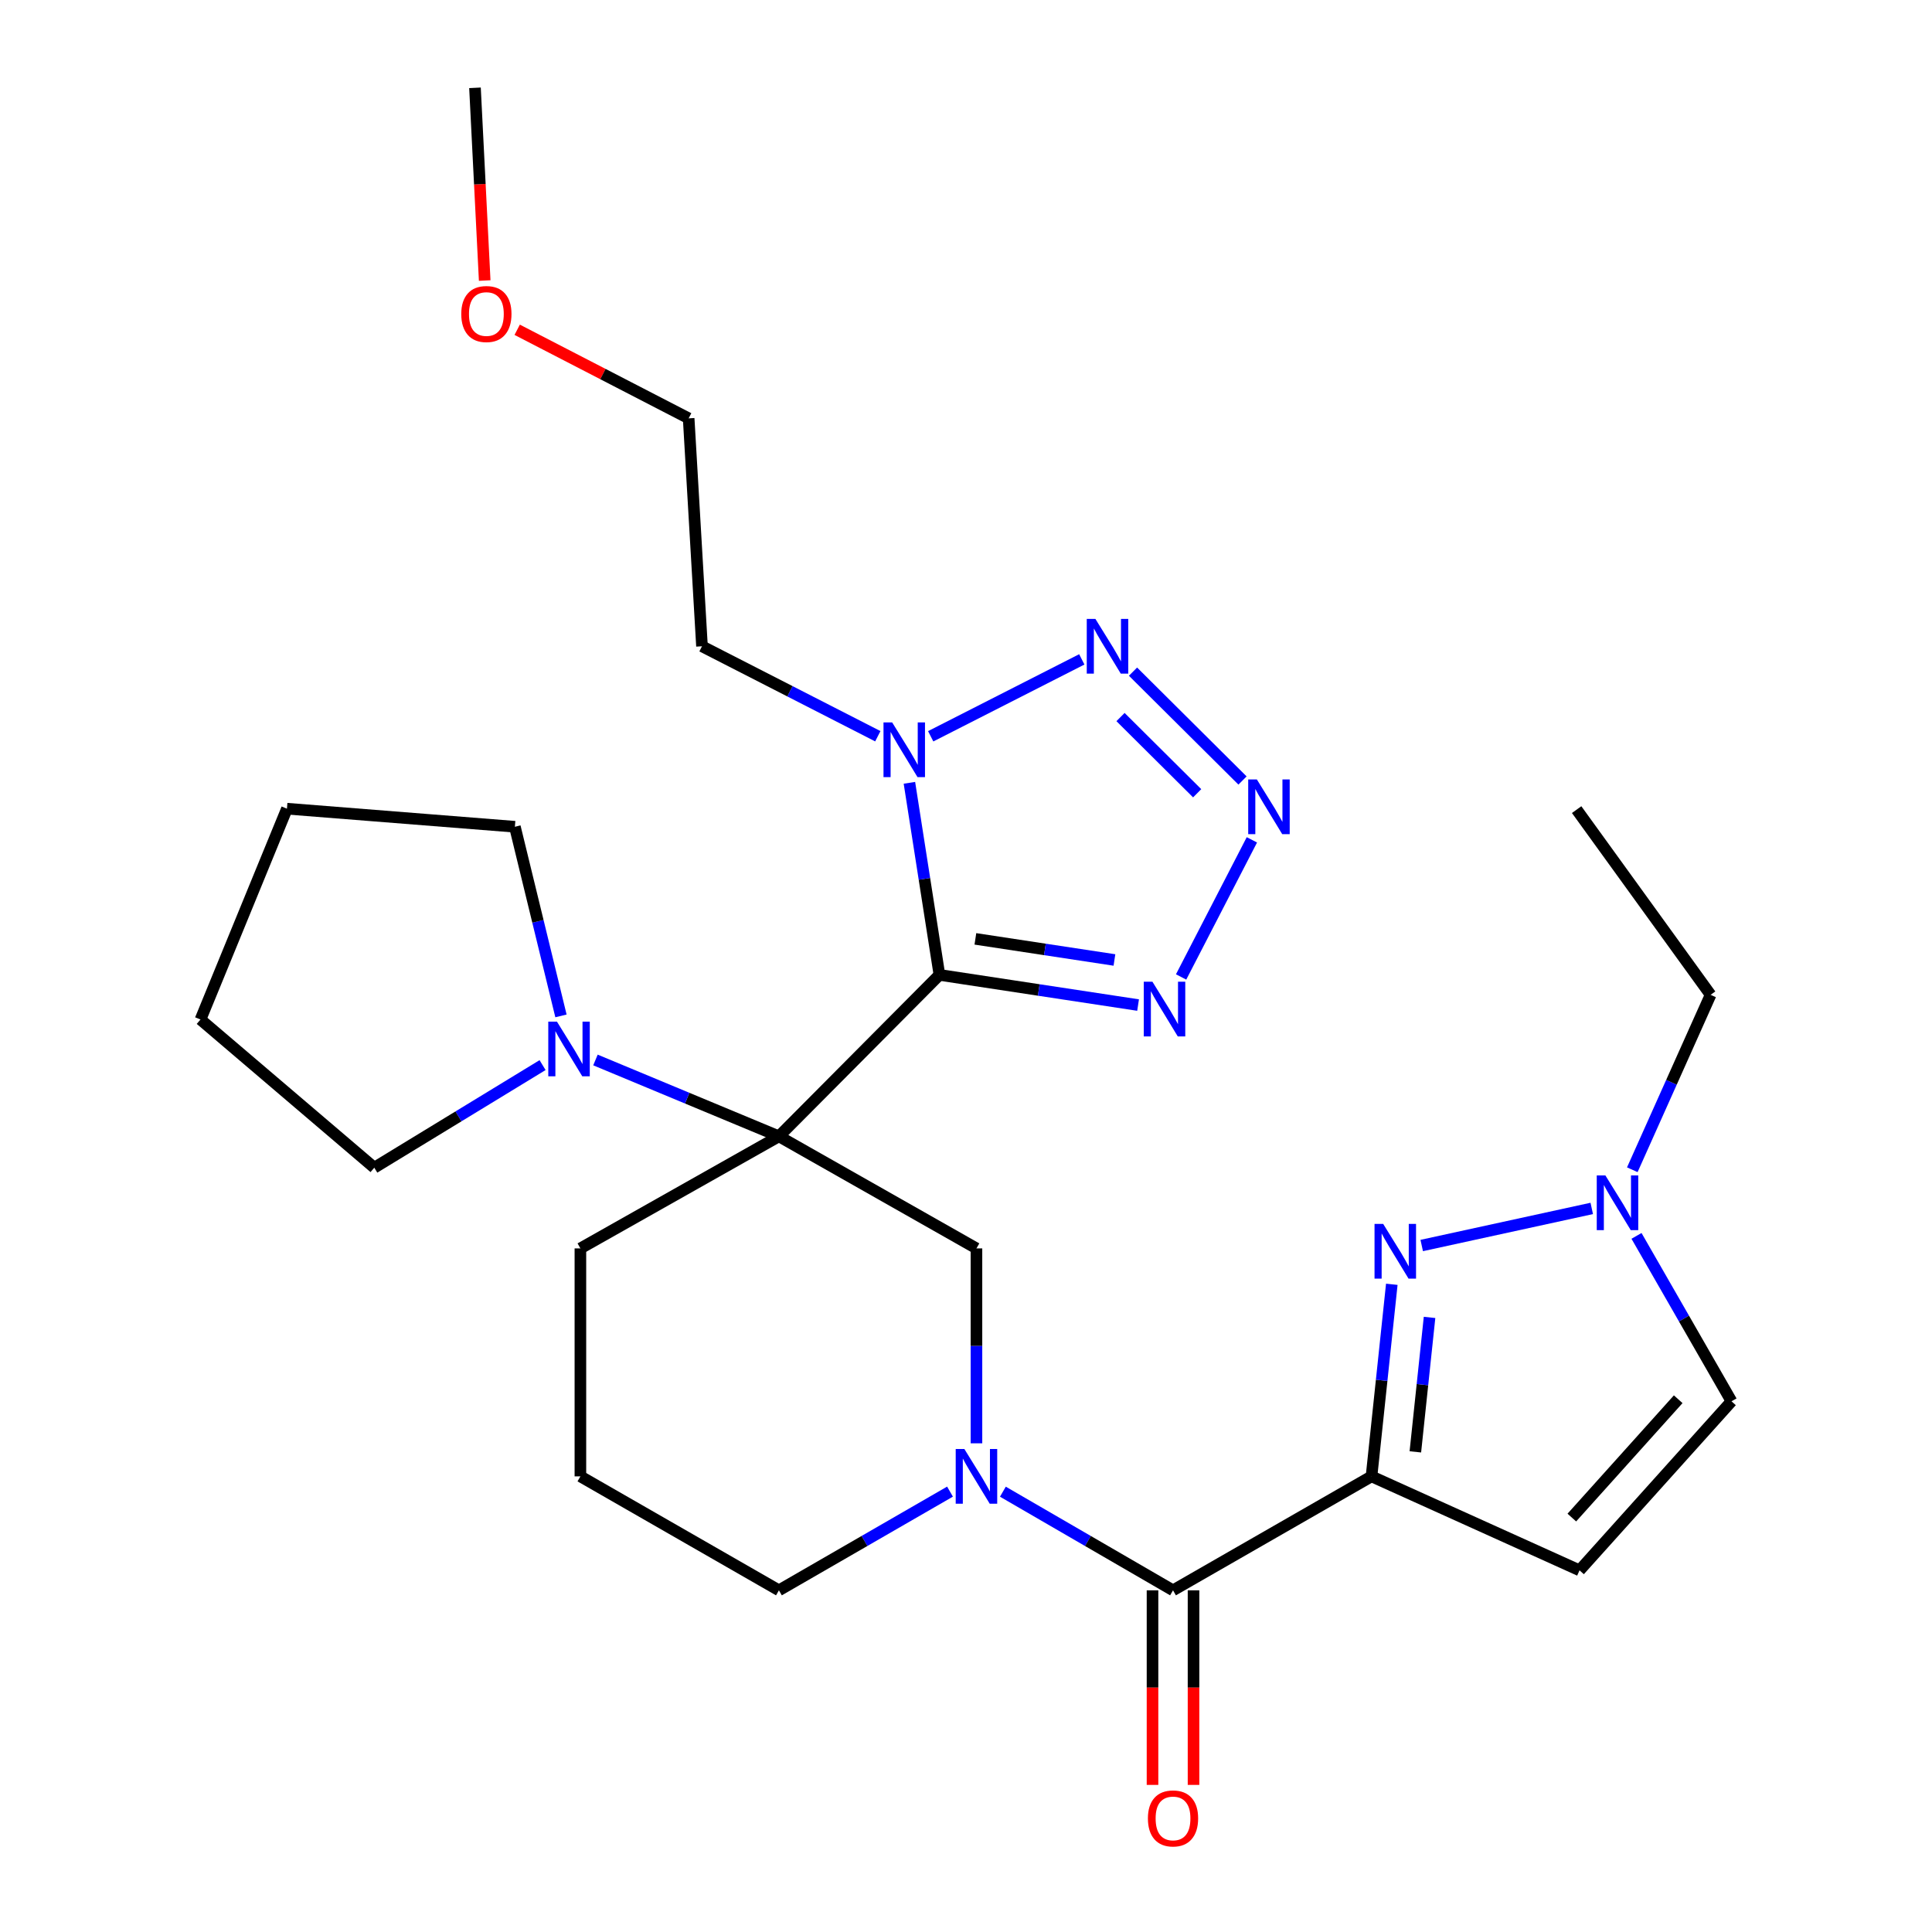 <?xml version='1.0' encoding='iso-8859-1'?>
<svg version='1.1' baseProfile='full'
              xmlns='http://www.w3.org/2000/svg'
                      xmlns:rdkit='http://www.rdkit.org/xml'
                      xmlns:xlink='http://www.w3.org/1999/xlink'
                  xml:space='preserve'
width='1000px' height='1000px' viewBox='0 0 1000 1000'>
<!-- END OF HEADER -->
<rect style='opacity:1.0;fill:#FFFFFF;stroke:none' width='1000' height='1000' x='0' y='0'> </rect>
<path class='bond-0' d='M 486.248,504.603 L 403.167,588.167' style='fill:none;fill-rule:evenodd;stroke:#000000;stroke-width:6px;stroke-linecap:butt;stroke-linejoin:miter;stroke-opacity:1' />
<path class='bond-2' d='M 486.248,504.603 L 478.479,454.893' style='fill:none;fill-rule:evenodd;stroke:#000000;stroke-width:6px;stroke-linecap:butt;stroke-linejoin:miter;stroke-opacity:1' />
<path class='bond-2' d='M 478.479,454.893 L 470.711,405.182' style='fill:none;fill-rule:evenodd;stroke:#0000FF;stroke-width:6px;stroke-linecap:butt;stroke-linejoin:miter;stroke-opacity:1' />
<path class='bond-4' d='M 486.248,504.603 L 537.658,512.41' style='fill:none;fill-rule:evenodd;stroke:#000000;stroke-width:6px;stroke-linecap:butt;stroke-linejoin:miter;stroke-opacity:1' />
<path class='bond-4' d='M 537.658,512.41 L 589.068,520.217' style='fill:none;fill-rule:evenodd;stroke:#0000FF;stroke-width:6px;stroke-linecap:butt;stroke-linejoin:miter;stroke-opacity:1' />
<path class='bond-4' d='M 504.858,485.956 L 540.845,491.421' style='fill:none;fill-rule:evenodd;stroke:#000000;stroke-width:6px;stroke-linecap:butt;stroke-linejoin:miter;stroke-opacity:1' />
<path class='bond-4' d='M 540.845,491.421 L 576.832,496.885' style='fill:none;fill-rule:evenodd;stroke:#0000FF;stroke-width:6px;stroke-linecap:butt;stroke-linejoin:miter;stroke-opacity:1' />
<path class='bond-9' d='M 403.167,588.167 L 505.414,646.173' style='fill:none;fill-rule:evenodd;stroke:#000000;stroke-width:6px;stroke-linecap:butt;stroke-linejoin:miter;stroke-opacity:1' />
<path class='bond-10' d='M 403.167,588.167 L 355.688,568.405' style='fill:none;fill-rule:evenodd;stroke:#000000;stroke-width:6px;stroke-linecap:butt;stroke-linejoin:miter;stroke-opacity:1' />
<path class='bond-10' d='M 355.688,568.405 L 308.21,548.642' style='fill:none;fill-rule:evenodd;stroke:#0000FF;stroke-width:6px;stroke-linecap:butt;stroke-linejoin:miter;stroke-opacity:1' />
<path class='bond-16' d='M 403.167,588.167 L 300.413,646.173' style='fill:none;fill-rule:evenodd;stroke:#000000;stroke-width:6px;stroke-linecap:butt;stroke-linejoin:miter;stroke-opacity:1' />
<path class='bond-1' d='M 709.895,764.165 L 607.153,823.15' style='fill:none;fill-rule:evenodd;stroke:#000000;stroke-width:6px;stroke-linecap:butt;stroke-linejoin:miter;stroke-opacity:1' />
<path class='bond-5' d='M 709.895,764.165 L 715.144,714.457' style='fill:none;fill-rule:evenodd;stroke:#000000;stroke-width:6px;stroke-linecap:butt;stroke-linejoin:miter;stroke-opacity:1' />
<path class='bond-5' d='M 715.144,714.457 L 720.393,664.748' style='fill:none;fill-rule:evenodd;stroke:#0000FF;stroke-width:6px;stroke-linecap:butt;stroke-linejoin:miter;stroke-opacity:1' />
<path class='bond-5' d='M 732.583,751.482 L 736.257,716.686' style='fill:none;fill-rule:evenodd;stroke:#000000;stroke-width:6px;stroke-linecap:butt;stroke-linejoin:miter;stroke-opacity:1' />
<path class='bond-5' d='M 736.257,716.686 L 739.931,681.89' style='fill:none;fill-rule:evenodd;stroke:#0000FF;stroke-width:6px;stroke-linecap:butt;stroke-linejoin:miter;stroke-opacity:1' />
<path class='bond-11' d='M 709.895,764.165 L 817.567,812.806' style='fill:none;fill-rule:evenodd;stroke:#000000;stroke-width:6px;stroke-linecap:butt;stroke-linejoin:miter;stroke-opacity:1' />
<path class='bond-7' d='M 481.728,381.103 L 559.937,341.289' style='fill:none;fill-rule:evenodd;stroke:#0000FF;stroke-width:6px;stroke-linecap:butt;stroke-linejoin:miter;stroke-opacity:1' />
<path class='bond-15' d='M 454.357,381.075 L 408.853,357.795' style='fill:none;fill-rule:evenodd;stroke:#0000FF;stroke-width:6px;stroke-linecap:butt;stroke-linejoin:miter;stroke-opacity:1' />
<path class='bond-15' d='M 408.853,357.795 L 363.349,334.515' style='fill:none;fill-rule:evenodd;stroke:#000000;stroke-width:6px;stroke-linecap:butt;stroke-linejoin:miter;stroke-opacity:1' />
<path class='bond-3' d='M 647.977,434.701 L 611.337,505.671' style='fill:none;fill-rule:evenodd;stroke:#0000FF;stroke-width:6px;stroke-linecap:butt;stroke-linejoin:miter;stroke-opacity:1' />
<path class='bond-28' d='M 643.122,403.988 L 586.447,347.642' style='fill:none;fill-rule:evenodd;stroke:#0000FF;stroke-width:6px;stroke-linecap:butt;stroke-linejoin:miter;stroke-opacity:1' />
<path class='bond-28' d='M 619.653,410.592 L 579.98,371.149' style='fill:none;fill-rule:evenodd;stroke:#0000FF;stroke-width:6px;stroke-linecap:butt;stroke-linejoin:miter;stroke-opacity:1' />
<path class='bond-12' d='M 735.88,644.675 L 823.884,625.48' style='fill:none;fill-rule:evenodd;stroke:#0000FF;stroke-width:6px;stroke-linecap:butt;stroke-linejoin:miter;stroke-opacity:1' />
<path class='bond-6' d='M 505.414,747.055 L 505.414,696.614' style='fill:none;fill-rule:evenodd;stroke:#0000FF;stroke-width:6px;stroke-linecap:butt;stroke-linejoin:miter;stroke-opacity:1' />
<path class='bond-6' d='M 505.414,696.614 L 505.414,646.173' style='fill:none;fill-rule:evenodd;stroke:#000000;stroke-width:6px;stroke-linecap:butt;stroke-linejoin:miter;stroke-opacity:1' />
<path class='bond-8' d='M 519.094,772.096 L 563.123,797.623' style='fill:none;fill-rule:evenodd;stroke:#0000FF;stroke-width:6px;stroke-linecap:butt;stroke-linejoin:miter;stroke-opacity:1' />
<path class='bond-8' d='M 563.123,797.623 L 607.153,823.15' style='fill:none;fill-rule:evenodd;stroke:#000000;stroke-width:6px;stroke-linecap:butt;stroke-linejoin:miter;stroke-opacity:1' />
<path class='bond-29' d='M 491.723,772.063 L 447.445,797.606' style='fill:none;fill-rule:evenodd;stroke:#0000FF;stroke-width:6px;stroke-linecap:butt;stroke-linejoin:miter;stroke-opacity:1' />
<path class='bond-29' d='M 447.445,797.606 L 403.167,823.15' style='fill:none;fill-rule:evenodd;stroke:#000000;stroke-width:6px;stroke-linecap:butt;stroke-linejoin:miter;stroke-opacity:1' />
<path class='bond-14' d='M 596.538,823.15 L 596.538,873.505' style='fill:none;fill-rule:evenodd;stroke:#000000;stroke-width:6px;stroke-linecap:butt;stroke-linejoin:miter;stroke-opacity:1' />
<path class='bond-14' d='M 596.538,873.505 L 596.538,923.861' style='fill:none;fill-rule:evenodd;stroke:#FF0000;stroke-width:6px;stroke-linecap:butt;stroke-linejoin:miter;stroke-opacity:1' />
<path class='bond-14' d='M 617.768,823.15 L 617.768,873.505' style='fill:none;fill-rule:evenodd;stroke:#000000;stroke-width:6px;stroke-linecap:butt;stroke-linejoin:miter;stroke-opacity:1' />
<path class='bond-14' d='M 617.768,873.505 L 617.768,923.861' style='fill:none;fill-rule:evenodd;stroke:#FF0000;stroke-width:6px;stroke-linecap:butt;stroke-linejoin:miter;stroke-opacity:1' />
<path class='bond-18' d='M 280.836,551.294 L 237.284,577.845' style='fill:none;fill-rule:evenodd;stroke:#0000FF;stroke-width:6px;stroke-linecap:butt;stroke-linejoin:miter;stroke-opacity:1' />
<path class='bond-18' d='M 237.284,577.845 L 193.732,604.397' style='fill:none;fill-rule:evenodd;stroke:#000000;stroke-width:6px;stroke-linecap:butt;stroke-linejoin:miter;stroke-opacity:1' />
<path class='bond-19' d='M 290.357,525.828 L 278.43,476.877' style='fill:none;fill-rule:evenodd;stroke:#0000FF;stroke-width:6px;stroke-linecap:butt;stroke-linejoin:miter;stroke-opacity:1' />
<path class='bond-19' d='M 278.43,476.877 L 266.504,427.927' style='fill:none;fill-rule:evenodd;stroke:#000000;stroke-width:6px;stroke-linecap:butt;stroke-linejoin:miter;stroke-opacity:1' />
<path class='bond-13' d='M 817.567,812.806 L 896.225,725.314' style='fill:none;fill-rule:evenodd;stroke:#000000;stroke-width:6px;stroke-linecap:butt;stroke-linejoin:miter;stroke-opacity:1' />
<path class='bond-13' d='M 813.578,785.488 L 868.639,724.244' style='fill:none;fill-rule:evenodd;stroke:#000000;stroke-width:6px;stroke-linecap:butt;stroke-linejoin:miter;stroke-opacity:1' />
<path class='bond-20' d='M 844.876,605.463 L 865.143,560.193' style='fill:none;fill-rule:evenodd;stroke:#0000FF;stroke-width:6px;stroke-linecap:butt;stroke-linejoin:miter;stroke-opacity:1' />
<path class='bond-20' d='M 865.143,560.193 L 885.409,514.923' style='fill:none;fill-rule:evenodd;stroke:#000000;stroke-width:6px;stroke-linecap:butt;stroke-linejoin:miter;stroke-opacity:1' />
<path class='bond-31' d='M 847.051,639.694 L 871.638,682.504' style='fill:none;fill-rule:evenodd;stroke:#0000FF;stroke-width:6px;stroke-linecap:butt;stroke-linejoin:miter;stroke-opacity:1' />
<path class='bond-31' d='M 871.638,682.504 L 896.225,725.314' style='fill:none;fill-rule:evenodd;stroke:#000000;stroke-width:6px;stroke-linecap:butt;stroke-linejoin:miter;stroke-opacity:1' />
<path class='bond-23' d='M 363.349,334.515 L 356.449,216.534' style='fill:none;fill-rule:evenodd;stroke:#000000;stroke-width:6px;stroke-linecap:butt;stroke-linejoin:miter;stroke-opacity:1' />
<path class='bond-21' d='M 300.413,646.173 L 300.413,764.165' style='fill:none;fill-rule:evenodd;stroke:#000000;stroke-width:6px;stroke-linecap:butt;stroke-linejoin:miter;stroke-opacity:1' />
<path class='bond-17' d='M 403.167,823.15 L 300.413,764.165' style='fill:none;fill-rule:evenodd;stroke:#000000;stroke-width:6px;stroke-linecap:butt;stroke-linejoin:miter;stroke-opacity:1' />
<path class='bond-27' d='M 193.732,604.397 L 103.775,527.697' style='fill:none;fill-rule:evenodd;stroke:#000000;stroke-width:6px;stroke-linecap:butt;stroke-linejoin:miter;stroke-opacity:1' />
<path class='bond-26' d='M 266.504,427.927 L 148.523,418.574' style='fill:none;fill-rule:evenodd;stroke:#000000;stroke-width:6px;stroke-linecap:butt;stroke-linejoin:miter;stroke-opacity:1' />
<path class='bond-25' d='M 885.409,514.923 L 816.069,419.058' style='fill:none;fill-rule:evenodd;stroke:#000000;stroke-width:6px;stroke-linecap:butt;stroke-linejoin:miter;stroke-opacity:1' />
<path class='bond-22' d='M 267.695,170.692 L 312.072,193.613' style='fill:none;fill-rule:evenodd;stroke:#FF0000;stroke-width:6px;stroke-linecap:butt;stroke-linejoin:miter;stroke-opacity:1' />
<path class='bond-22' d='M 312.072,193.613 L 356.449,216.534' style='fill:none;fill-rule:evenodd;stroke:#000000;stroke-width:6px;stroke-linecap:butt;stroke-linejoin:miter;stroke-opacity:1' />
<path class='bond-24' d='M 250.88,145.207 L 248.366,95.331' style='fill:none;fill-rule:evenodd;stroke:#FF0000;stroke-width:6px;stroke-linecap:butt;stroke-linejoin:miter;stroke-opacity:1' />
<path class='bond-24' d='M 248.366,95.331 L 245.852,45.455' style='fill:none;fill-rule:evenodd;stroke:#000000;stroke-width:6px;stroke-linecap:butt;stroke-linejoin:miter;stroke-opacity:1' />
<path class='bond-30' d='M 148.523,418.574 L 103.775,527.697' style='fill:none;fill-rule:evenodd;stroke:#000000;stroke-width:6px;stroke-linecap:butt;stroke-linejoin:miter;stroke-opacity:1' />
<path  class='atom-3' d='M 461.777 373.913
L 471.057 388.913
Q 471.977 390.393, 473.457 393.073
Q 474.937 395.753, 475.017 395.913
L 475.017 373.913
L 478.777 373.913
L 478.777 402.233
L 474.897 402.233
L 464.937 385.833
Q 463.777 383.913, 462.537 381.713
Q 461.337 379.513, 460.977 378.833
L 460.977 402.233
L 457.297 402.233
L 457.297 373.913
L 461.777 373.913
' fill='#0000FF'/>
<path  class='atom-4' d='M 650.548 403.435
L 659.828 418.435
Q 660.748 419.915, 662.228 422.595
Q 663.708 425.275, 663.788 425.435
L 663.788 403.435
L 667.548 403.435
L 667.548 431.755
L 663.668 431.755
L 653.708 415.355
Q 652.548 413.435, 651.308 411.235
Q 650.108 409.035, 649.748 408.355
L 649.748 431.755
L 646.068 431.755
L 646.068 403.435
L 650.548 403.435
' fill='#0000FF'/>
<path  class='atom-5' d='M 596.494 508.135
L 605.774 523.135
Q 606.694 524.615, 608.174 527.295
Q 609.654 529.975, 609.734 530.135
L 609.734 508.135
L 613.494 508.135
L 613.494 536.455
L 609.614 536.455
L 599.654 520.055
Q 598.494 518.135, 597.254 515.935
Q 596.054 513.735, 595.694 513.055
L 595.694 536.455
L 592.014 536.455
L 592.014 508.135
L 596.494 508.135
' fill='#0000FF'/>
<path  class='atom-6' d='M 715.937 633.499
L 725.217 648.499
Q 726.137 649.979, 727.617 652.659
Q 729.097 655.339, 729.177 655.499
L 729.177 633.499
L 732.937 633.499
L 732.937 661.819
L 729.057 661.819
L 719.097 645.419
Q 717.937 643.499, 716.697 641.299
Q 715.497 639.099, 715.137 638.419
L 715.137 661.819
L 711.457 661.819
L 711.457 633.499
L 715.937 633.499
' fill='#0000FF'/>
<path  class='atom-7' d='M 499.154 750.005
L 508.434 765.005
Q 509.354 766.485, 510.834 769.165
Q 512.314 771.845, 512.394 772.005
L 512.394 750.005
L 516.154 750.005
L 516.154 778.325
L 512.274 778.325
L 502.314 761.925
Q 501.154 760.005, 499.914 757.805
Q 498.714 755.605, 498.354 754.925
L 498.354 778.325
L 494.674 778.325
L 494.674 750.005
L 499.154 750.005
' fill='#0000FF'/>
<path  class='atom-8' d='M 566.984 320.355
L 576.264 335.355
Q 577.184 336.835, 578.664 339.515
Q 580.144 342.195, 580.224 342.355
L 580.224 320.355
L 583.984 320.355
L 583.984 348.675
L 580.104 348.675
L 570.144 332.275
Q 568.984 330.355, 567.744 328.155
Q 566.544 325.955, 566.184 325.275
L 566.184 348.675
L 562.504 348.675
L 562.504 320.355
L 566.984 320.355
' fill='#0000FF'/>
<path  class='atom-11' d='M 288.268 528.787
L 297.548 543.787
Q 298.468 545.267, 299.948 547.947
Q 301.428 550.627, 301.508 550.787
L 301.508 528.787
L 305.268 528.787
L 305.268 557.107
L 301.388 557.107
L 291.428 540.707
Q 290.268 538.787, 289.028 536.587
Q 287.828 534.387, 287.468 533.707
L 287.468 557.107
L 283.788 557.107
L 283.788 528.787
L 288.268 528.787
' fill='#0000FF'/>
<path  class='atom-13' d='M 830.957 608.412
L 840.237 623.412
Q 841.157 624.892, 842.637 627.572
Q 844.117 630.252, 844.197 630.412
L 844.197 608.412
L 847.957 608.412
L 847.957 636.732
L 844.077 636.732
L 834.117 620.332
Q 832.957 618.412, 831.717 616.212
Q 830.517 614.012, 830.157 613.332
L 830.157 636.732
L 826.477 636.732
L 826.477 608.412
L 830.957 608.412
' fill='#0000FF'/>
<path  class='atom-15' d='M 594.153 941.21
Q 594.153 934.41, 597.513 930.61
Q 600.873 926.81, 607.153 926.81
Q 613.433 926.81, 616.793 930.61
Q 620.153 934.41, 620.153 941.21
Q 620.153 948.09, 616.753 952.01
Q 613.353 955.89, 607.153 955.89
Q 600.913 955.89, 597.513 952.01
Q 594.153 948.13, 594.153 941.21
M 607.153 952.69
Q 611.473 952.69, 613.793 949.81
Q 616.153 946.89, 616.153 941.21
Q 616.153 935.65, 613.793 932.85
Q 611.473 930.01, 607.153 930.01
Q 602.833 930.01, 600.473 932.81
Q 598.153 935.61, 598.153 941.21
Q 598.153 946.93, 600.473 949.81
Q 602.833 952.69, 607.153 952.69
' fill='#FF0000'/>
<path  class='atom-23' d='M 238.749 162.536
Q 238.749 155.736, 242.109 151.936
Q 245.469 148.136, 251.749 148.136
Q 258.029 148.136, 261.389 151.936
Q 264.749 155.736, 264.749 162.536
Q 264.749 169.416, 261.349 173.336
Q 257.949 177.216, 251.749 177.216
Q 245.509 177.216, 242.109 173.336
Q 238.749 169.456, 238.749 162.536
M 251.749 174.016
Q 256.069 174.016, 258.389 171.136
Q 260.749 168.216, 260.749 162.536
Q 260.749 156.976, 258.389 154.176
Q 256.069 151.336, 251.749 151.336
Q 247.429 151.336, 245.069 154.136
Q 242.749 156.936, 242.749 162.536
Q 242.749 168.256, 245.069 171.136
Q 247.429 174.016, 251.749 174.016
' fill='#FF0000'/>
</svg>
